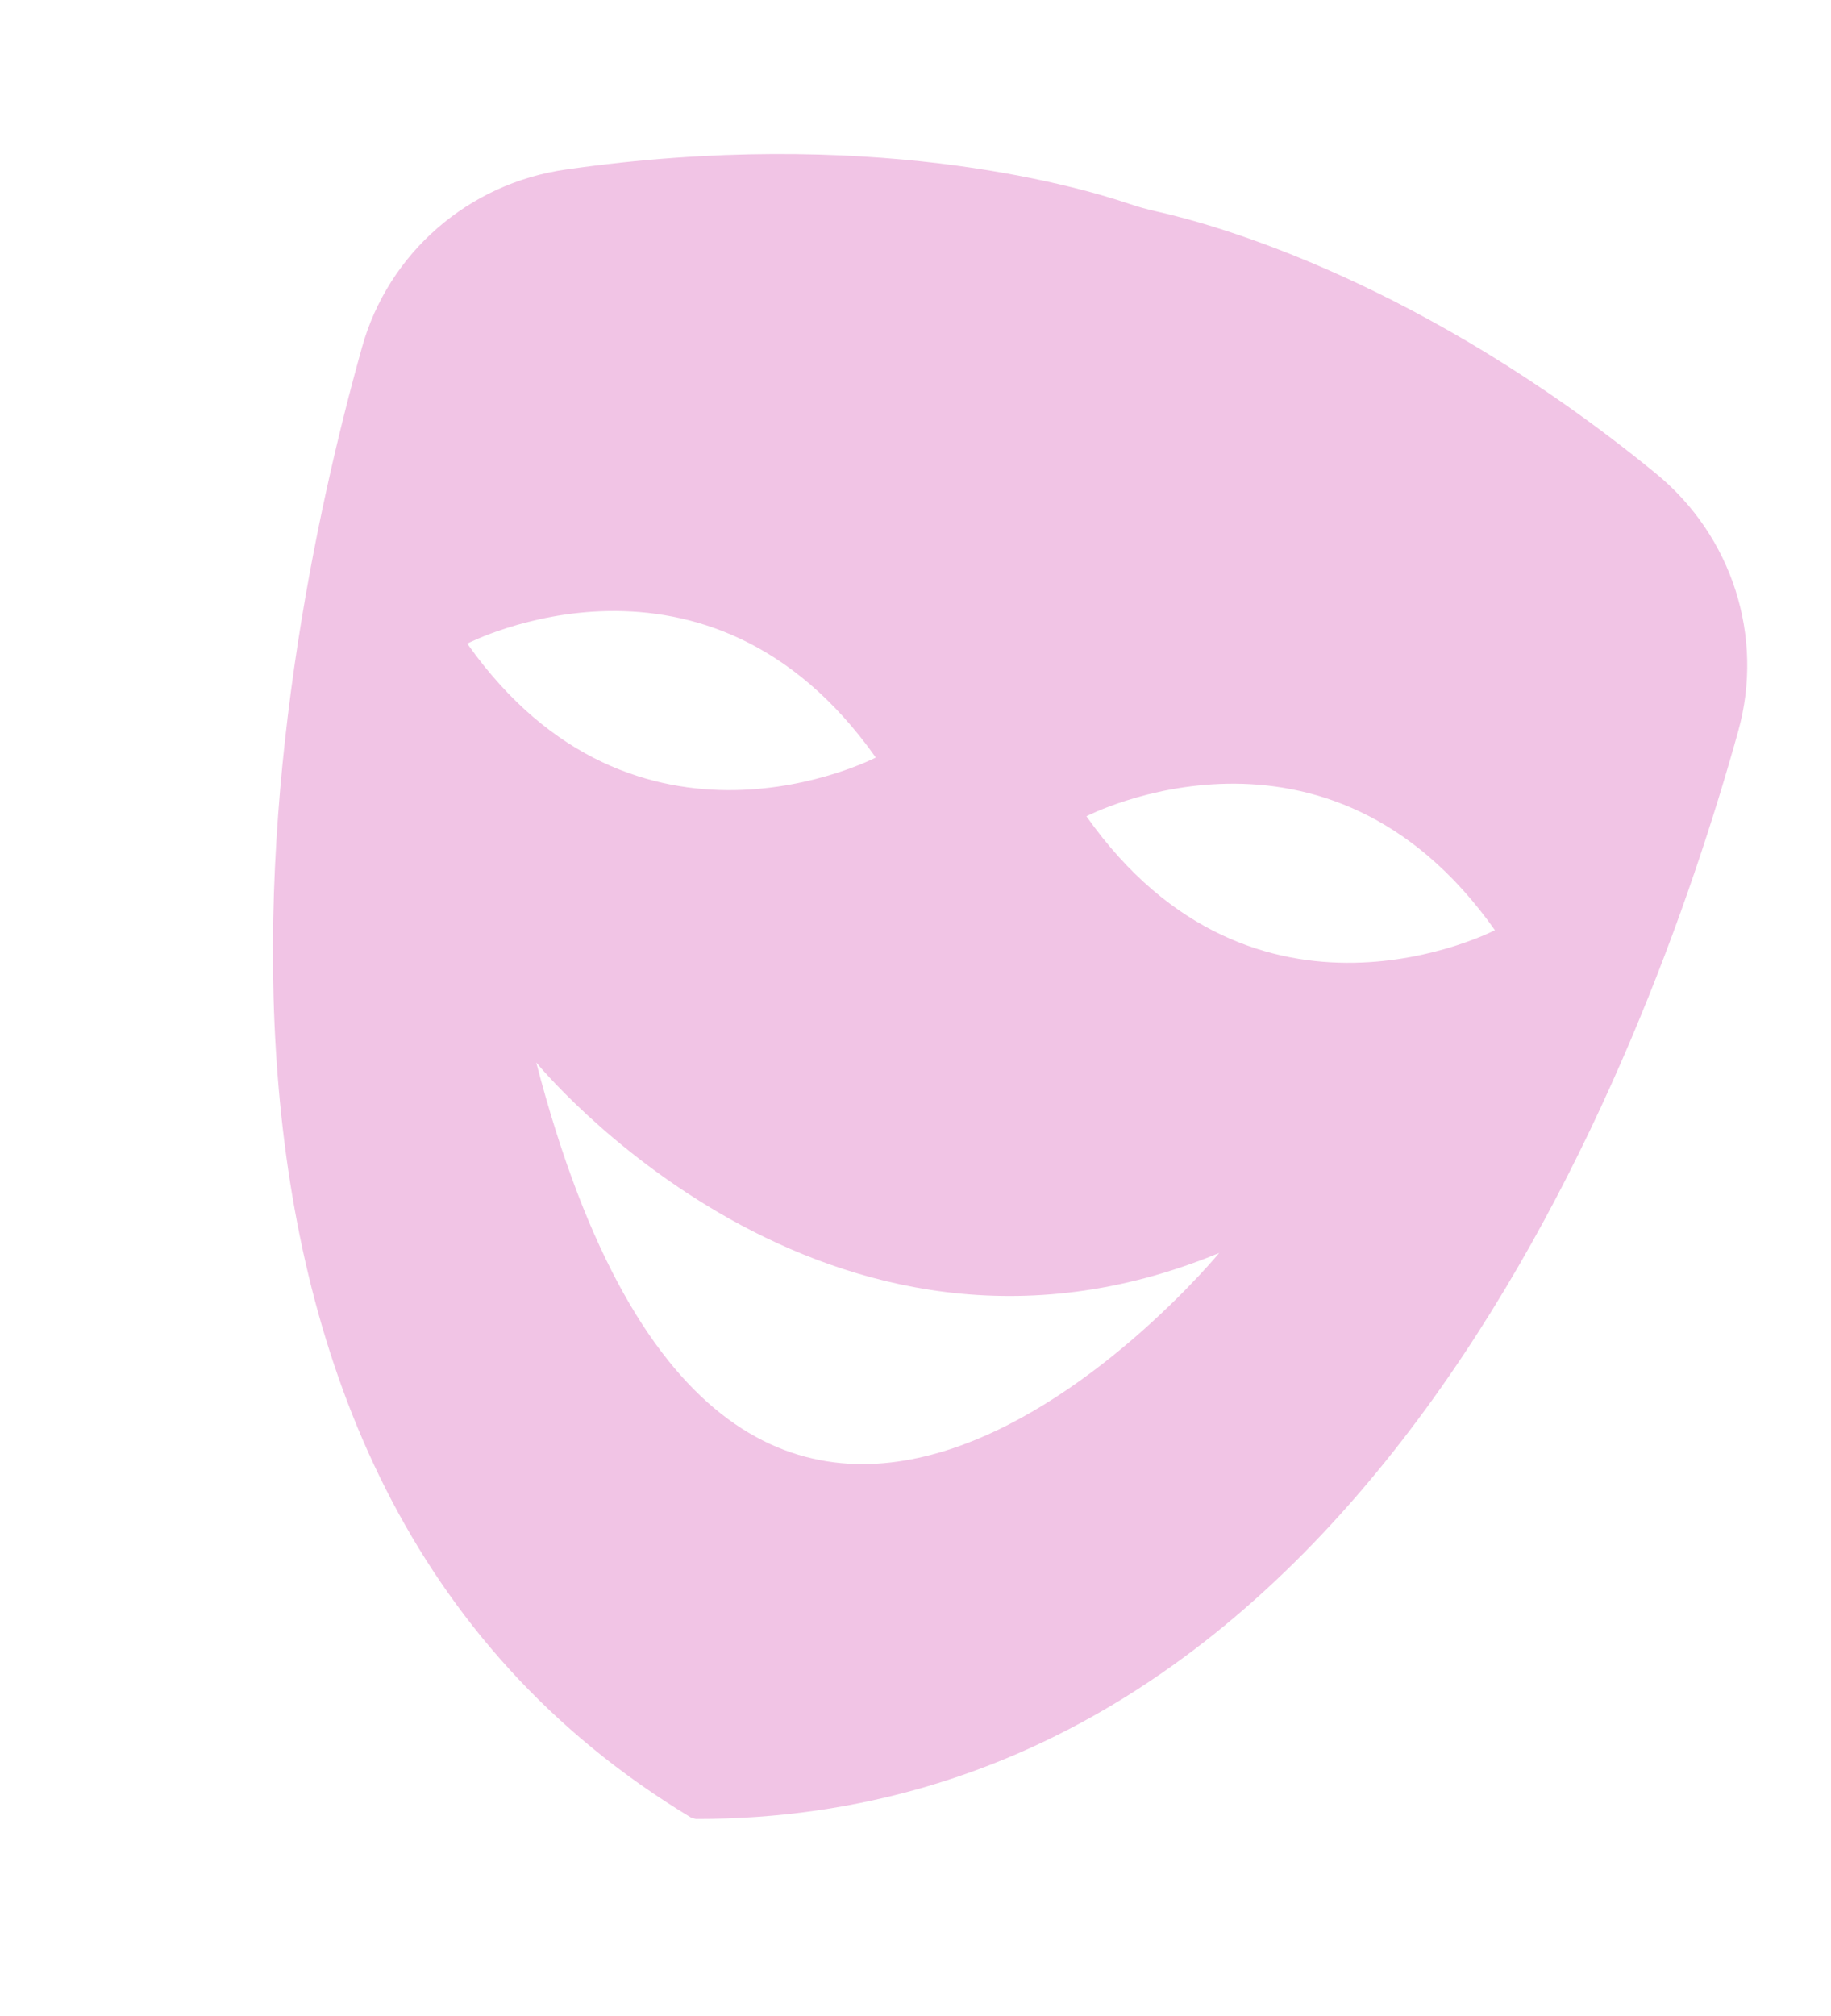 <?xml version="1.0" encoding="UTF-8"?> <svg xmlns="http://www.w3.org/2000/svg" width="109" height="120" viewBox="0 0 109 120" fill="none"> <g clip-path="url(#clip0_22_5032)"> <path d="M98.579 28.184C84.582 16.727 72.292 13.348 68.833 12.58C68.285 12.459 67.742 12.308 67.211 12.127C63.853 10.995 51.585 7.526 33.682 10.089C27.882 10.916 23.121 15.053 21.55 20.671C16.058 40.308 7.136 87.681 41.147 108.184L41.425 108.261C81.137 108.316 98.015 63.165 103.477 43.515C105.044 37.897 103.11 31.893 98.579 28.184ZM52.136 45.087C52.136 45.087 37.853 52.514 27.817 38.306C27.817 38.306 42.1 30.879 52.136 45.087ZM31.922 63.236C31.922 63.236 49.091 84.291 72.58 74.573C72.58 74.573 43.914 109.334 31.922 63.236ZM64.675 48.584C64.675 48.584 78.958 41.156 88.993 55.364C88.993 55.364 74.71 62.792 64.675 48.584Z" fill="#F1C4E5"></path> </g> <defs> <clipPath id="clip0_22_5032"> <rect width="85.056" height="99.578" fill="white" transform="translate(27.068 0.881) rotate(15.581)"></rect> </clipPath> </defs> </svg> 